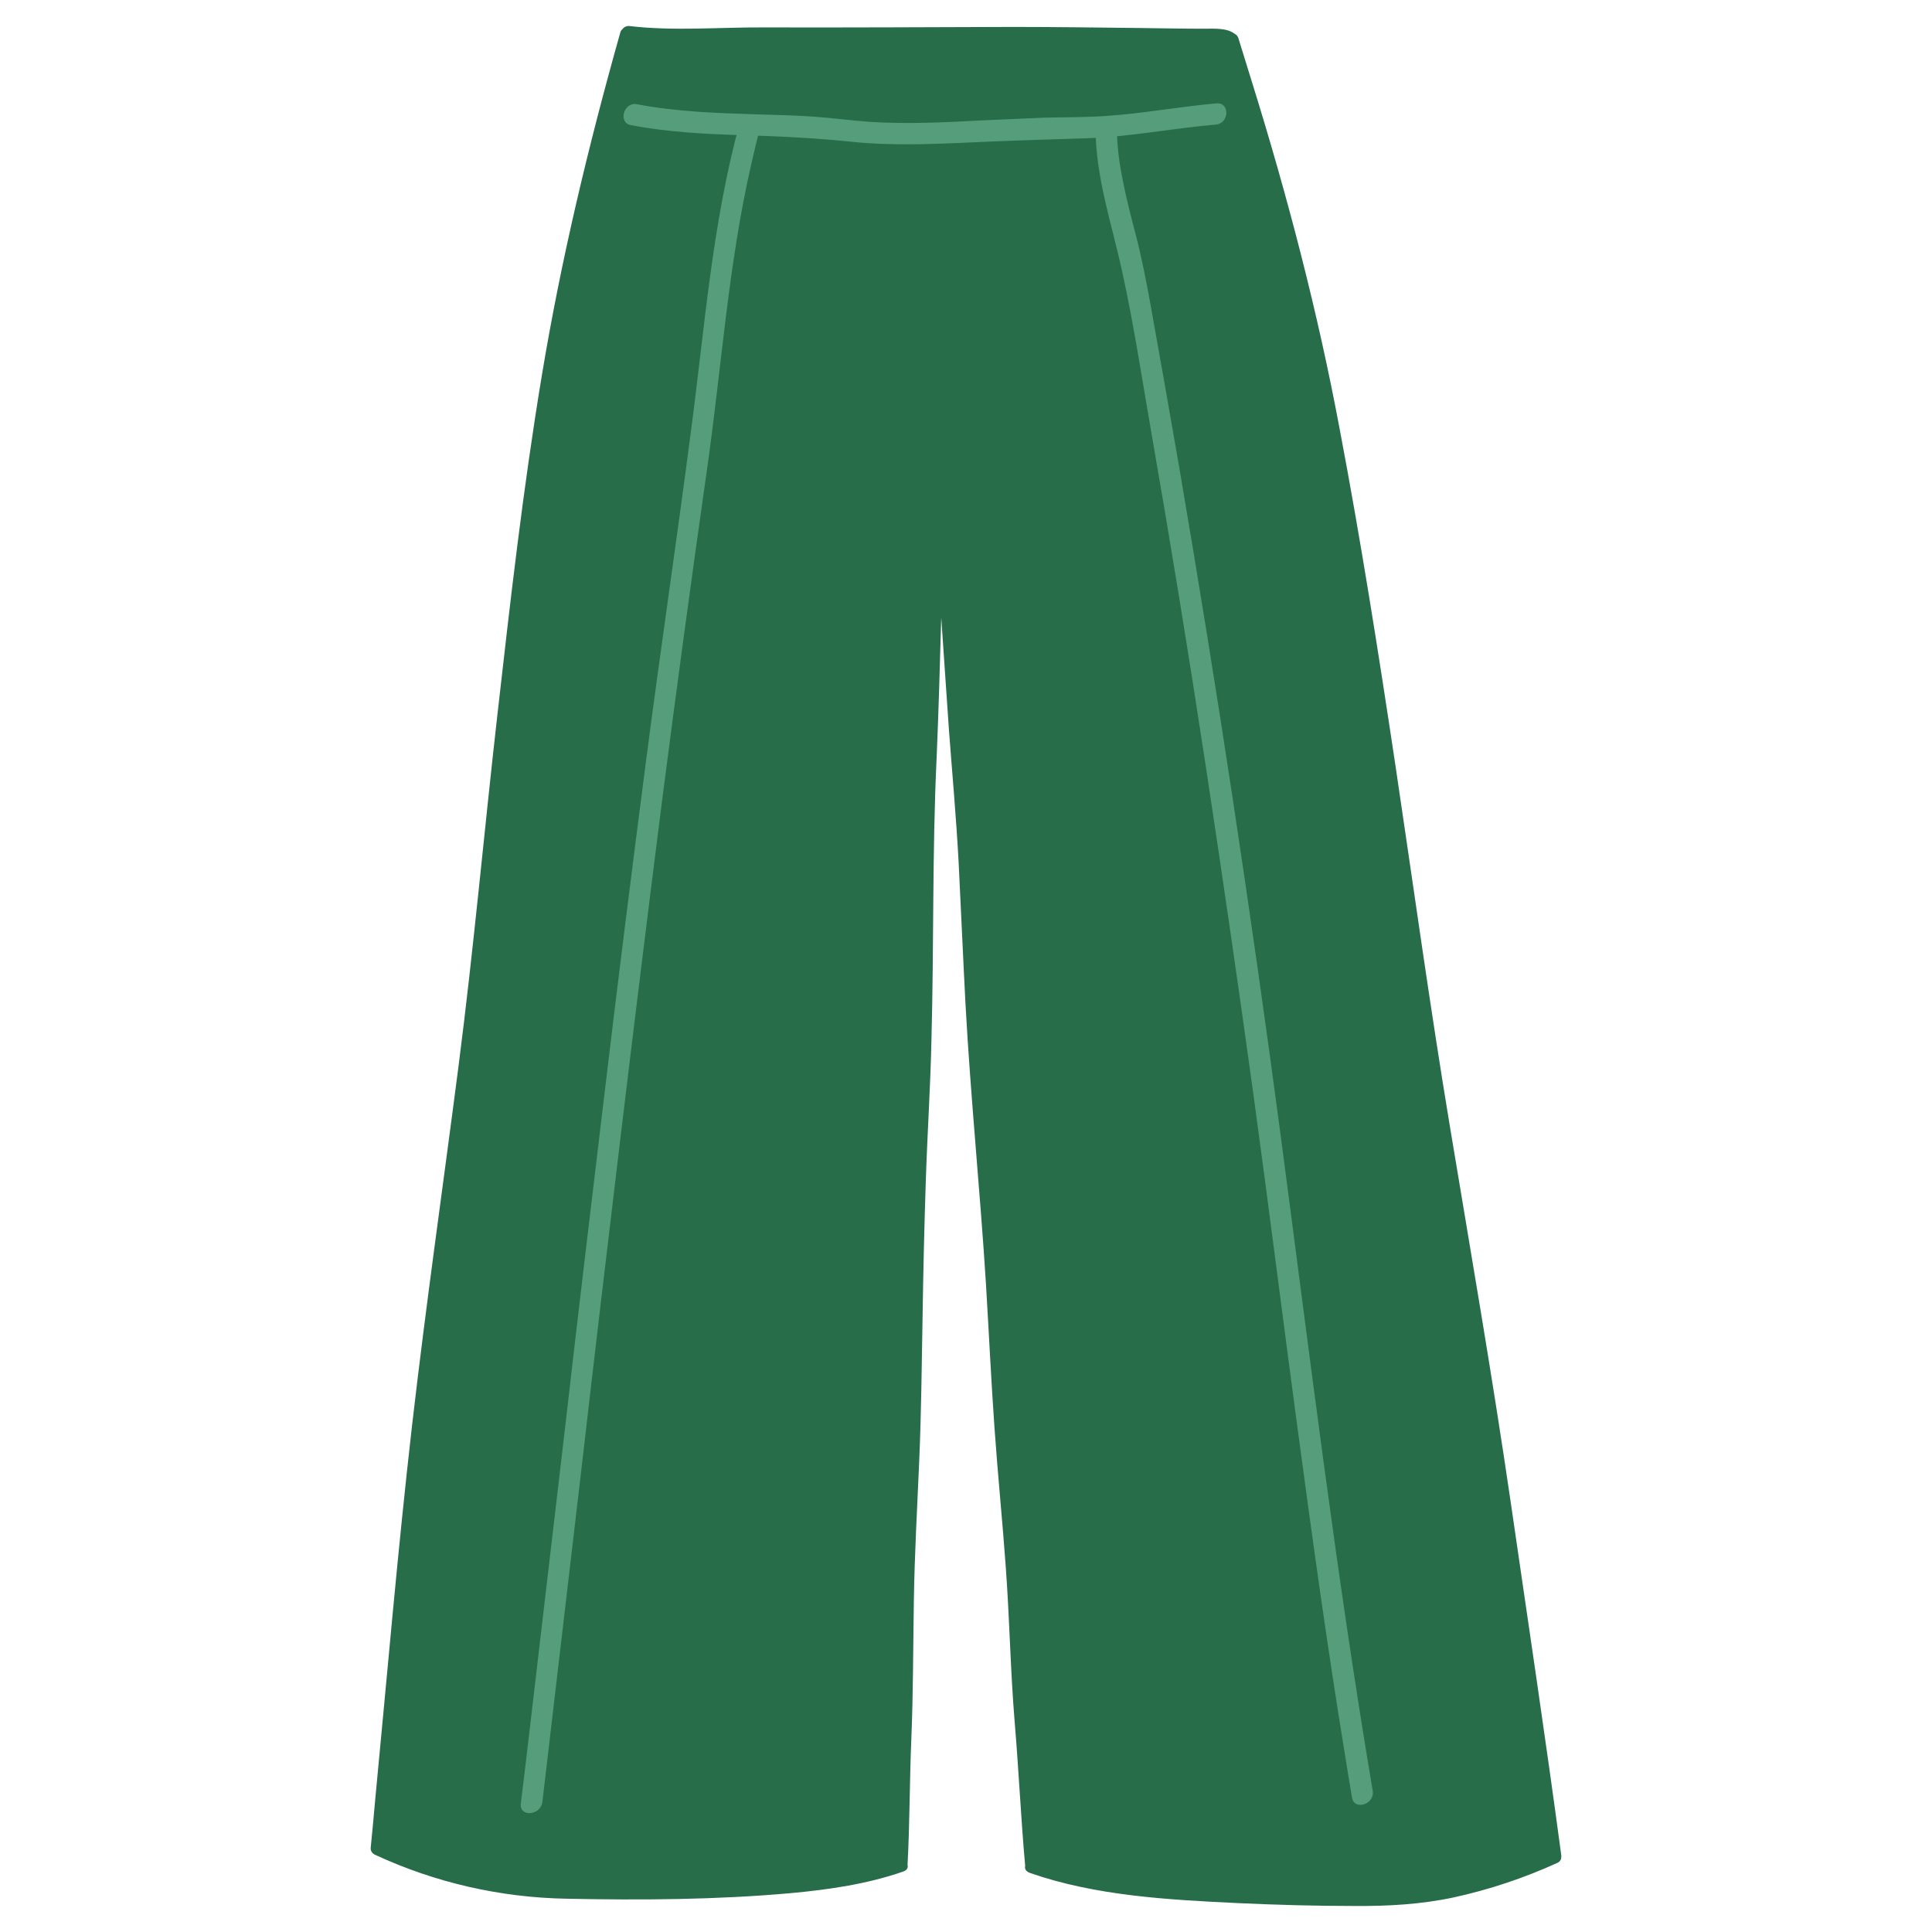 <?xml version="1.0" encoding="iso-8859-1"?>
<!-- Generator: Adobe Illustrator 27.8.1, SVG Export Plug-In . SVG Version: 6.00 Build 0)  -->
<svg version="1.1" id="Vrstva_1" xmlns="http://www.w3.org/2000/svg" xmlns:xlink="http://www.w3.org/1999/xlink" x="0px" y="0px"
	 viewBox="0 0 400 400" style="enable-background:new 0 0 400 400;" xml:space="preserve">
<g>
	<g id="Layer_1-2">
		<path style="fill:#276D4A;" d="M323.253,384.186c-3.279-24.478-6.951-48.907-10.501-73.336
			c-3.772-25.858-8.258-51.668-12.547-77.526c-4.141-24.897-7.568-49.868-11.29-74.815c-3.5-23.27-7.149-46.516-11.561-69.737
			c-4.511-24.108-10.748-48.019-18.118-71.684l-2.859-9.244c-0.123-0.37-0.394-0.666-0.74-0.838c-1.652-1.282-4.338-1.06-6.36-1.06
			c-4.462,0-8.899-0.099-13.361-0.148c-8.751-0.099-17.477-0.222-26.228-0.222c-17.206,0.049-34.437,0.148-51.594,0.099
			c-9.17-0.049-18.562,0.789-27.658-0.271c-0.592-0.099-1.183,0.123-1.528,0.592c-0.222,0.173-0.394,0.419-0.468,0.69
			c-6.631,23.517-12.301,47.157-16.269,71.117c-3.969,23.96-6.508,46.639-9.17,70.008c-2.761,24.281-4.93,48.586-8.061,72.867
			s-6.779,49.646-9.638,74.543c-2.958,25.809-5.152,51.766-7.642,77.625c-0.271,3.229-0.592,6.458-0.912,9.762
			c0,0.173,0,0.32,0.049,0.468c0.123,0.444,0.468,0.789,0.912,0.961c12.399,5.744,25.858,8.825,39.54,9.071
			c15.481,0.32,31.158,0.222,46.516-1.159c8.011-0.74,15.85-1.898,23.221-4.462c0.838-0.271,1.06-0.838,0.912-1.38
			c0.468-8.751,0.419-17.477,0.789-26.228c0.37-8.751,0.37-19.03,0.518-28.496c0.148-9.49,0.69-19.227,1.109-28.891
			c0.419-9.638,0.518-19.647,0.69-29.507c0.148-9.86,0.37-19.351,0.69-28.989c0.32-9.638,0.961-19.277,1.159-28.94
			c0.518-19.351,0.148-38.677,1.06-58.027c0.419-9.762,0.69-19.499,0.961-29.186l1.578,23.048c0.69,9.219,1.528,18.389,2.021,27.609
			c0.468,9.219,0.912,19.72,1.43,29.507c1.06,19.351,3.032,38.627,4.24,57.978c0.592,9.86,1.06,19.72,1.75,29.556
			c0.69,9.86,1.652,19.277,2.342,28.89c0.789,10.748,0.961,21.471,1.849,32.169c0.838,9.91,1.282,19.819,2.169,29.729
			c-0.148,0.518,0.099,1.109,0.961,1.43c13.558,4.758,28.669,5.571,43.139,6.261c8.011,0.37,15.998,0.592,24.01,0.592
			c7.001,0.049,13.73-0.32,20.509-1.75c7.395-1.602,14.618-4.018,21.52-7.149c0.444-0.173,0.764-0.542,0.838-1.011
			C323.253,384.507,323.253,384.334,323.253,384.186z"/>
		<path style="fill:#569D7C;" d="M130.633,25.915c7.518,1.43,15.259,1.849,22.999,2.071c7.74,0.222,15.259,0.592,22.826,1.38
			s15.9,0.518,23.886,0.148c8.011-0.37,16.738-0.641,25.119-0.912c8.381-0.271,17.477-2.071,26.278-2.81
			c2.81-0.271,2.909-4.659,0.099-4.388c-7.839,0.69-15.579,2.169-23.369,2.638c-4.141,0.271-8.258,0.222-12.35,0.32l-12.424,0.542
			c-7.888,0.419-15.85,0.838-23.689,0.32c-3.772-0.271-7.518-0.789-11.339-1.06c-3.821-0.271-7.518-0.37-11.339-0.468
			c-8.529-0.271-17.108-0.518-25.489-2.12C129.154,21.058,127.872,25.397,130.633,25.915L130.633,25.915z"/>
		<path style="fill:#569D7C;" d="M153.164,25.397c-5.719,20.928-7.247,42.276-10.057,63.475c-2.958,22.777-6.36,45.628-9.318,68.405
			c-2.958,22.777-5.891,46.097-8.628,69.096c-2.761,22.999-5.522,46.097-8.159,69.145l-8.11,69.145
			c-0.37,2.909-0.69,5.768-1.06,8.702c-0.37,2.933,4.092,2.539,4.462-0.271l8.11-69.145c2.638-22.925,5.349-45.875,8.11-68.824
			c2.761-22.95,5.596-45.998,8.529-69.096c2.958-22.95,6.064-45.875,9.318-68.726c3.032-21.101,4.388-42.35,9.17-63.278
			c0.592-2.588,1.208-5.201,1.898-7.74C158.094,23.745,153.903,22.636,153.164,25.397L153.164,25.397z"/>
		<path style="fill:#569D7C;" d="M226.82,26.777c0.099,10.131,3.328,19.499,5.448,29.137c2.44,11.019,4.141,22.358,6.089,33.549
			c3.993,22.9,7.74,45.85,11.241,68.874s6.828,45.899,9.959,68.627c3.131,22.826,5.99,45.727,9.071,68.627
			c3.081,22.9,6.187,45.505,9.91,68.184c0.419,2.761,0.912,5.571,1.38,8.381c0.468,2.81,4.758,1.38,4.289-1.38
			c-3.821-22.629-7.099-45.357-10.181-68.134c-3.081-22.777-5.941-45.406-8.948-68.085c-3.007-22.679-6.311-45.752-9.762-68.578
			c-3.451-22.826-7.149-45.628-11.019-68.356c-1.972-11.438-3.993-22.851-6.039-34.24c-0.912-5.078-1.898-10.181-3.229-15.209
			c-1.331-5.029-2.44-9.589-3.229-14.519c-0.345-2.366-0.542-4.758-0.592-7.149C231.158,23.696,226.771,23.967,226.82,26.777z"/>
	</g>
</g>
</svg>
